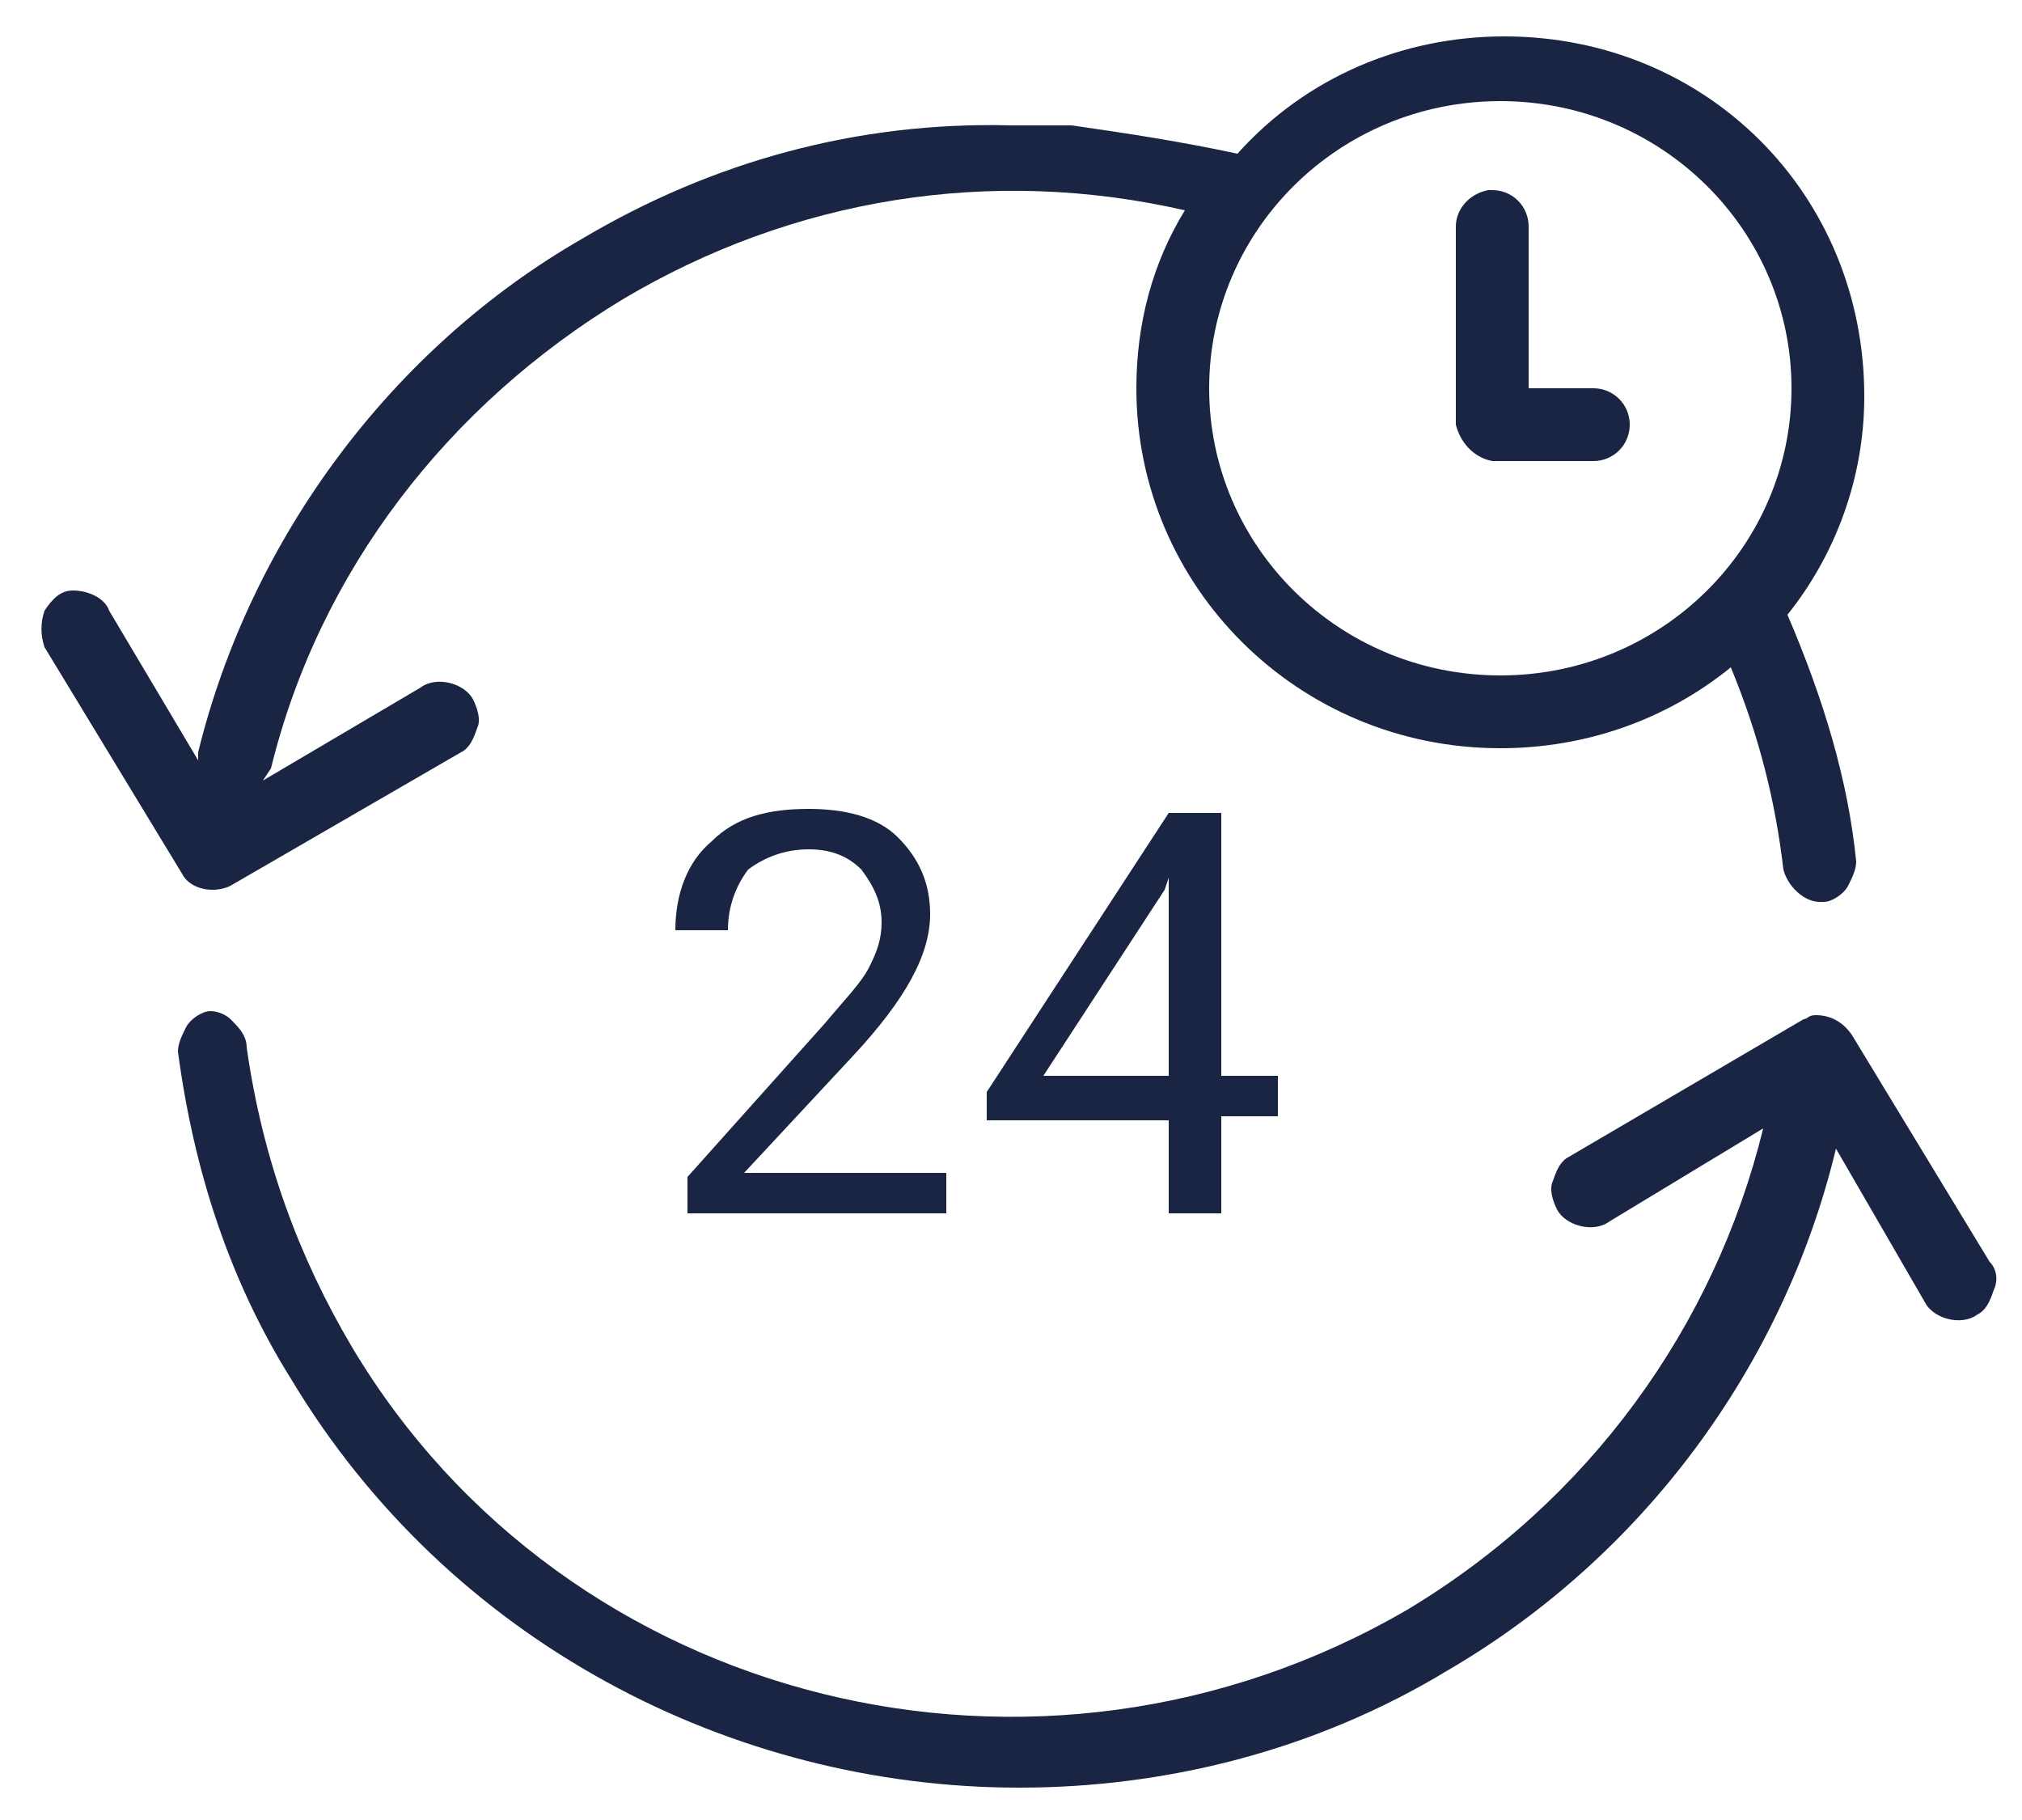 <svg enable-background="new 0 0 50 45" viewBox="0 0 50 45" xmlns="http://www.w3.org/2000/svg"><g fill="#1a2543"><path d="m36.9 11.4h2.5c.5 0 .9-.4.9-.9s-.4-.9-.9-.9h-1.6v-4c0-.5-.4-.9-.9-.9h-.1c-.5.1-.8.5-.8.9v4.9c.1.4.4.8.9.9z"/><path d="m49.2 31.2-3.4-5.6c-.2-.3-.5-.5-.9-.5-.2 0-.2.1-.3.1l-5.8 3.4c-.2.1-.3.3-.4.6-.1.2 0 .5.1.7.2.4.9.6 1.3.3l3.8-2.3c-1.2 4.9-4.3 9.2-8.8 11.9-9.1 5.3-20.8 2.4-26.1-6.5-1.3-2.2-2.2-4.6-2.6-7.4 0-.3-.2-.5-.4-.7-.1-.1-.3-.2-.5-.2s-.5.2-.6.4-.2.4-.2.6c.4 3 1.3 5.7 2.8 8.1 3.9 6.5 10.9 10.1 18 10.1 3.6 0 7.3-.9 10.6-2.9 4.8-2.8 8.3-7.5 9.6-12.9l2.2 3.8c.2.4.9.6 1.3.3.2-.1.3-.3.4-.6.1-.2.1-.5-.1-.7z"/><path d="m5.7 21.9 5.7-3.3c.2-.1.3-.3.4-.6.1-.2 0-.5-.1-.7-.2-.4-.9-.6-1.3-.3l-3.9 2.3.2-.3c1.2-4.9 4.4-9 8.7-11.6 4.2-2.5 9.1-3.3 13.9-2.2-.8 1.3-1.2 2.8-1.2 4.4 0 4.9 4 8.9 9 8.9 2.1 0 4.1-.7 5.7-2 .7 1.7 1.1 3.3 1.3 5 .1.4.5.8.9.8h.1c.2 0 .5-.2.6-.4s.2-.4.2-.6c-.2-2-.8-4-1.7-6.1 1.2-1.5 1.9-3.4 1.9-5.4 0-5-3.9-8.9-8.9-8.9-2.5 0-4.9 1-6.6 2.9-1.4-.3-2.7-.5-4.1-.7h-1.5c-3.8-.1-7.4.9-10.6 2.8-4.7 2.7-8.2 7.4-9.5 12.7v.2l-2.2-3.7c-.1-.3-.5-.5-.9-.5-.3 0-.5.2-.7.5-.1.3-.1.6 0 .9l3.4 5.6c.2.4.8.5 1.2.3zm24.2-12.3c0-3.9 3.2-7.1 7.2-7.1s7.2 3.2 7.2 7.1-3.2 7.1-7.2 7.1-7.2-3.2-7.2-7.1z"/><path d="m23.5 30h-6.5v-.9l3.4-3.8c.5-.6.9-1 1.1-1.4s.3-.7.3-1.1c0-.5-.2-.9-.5-1.3-.3-.3-.7-.5-1.3-.5s-1.1.2-1.5.5c-.3.4-.5.9-.5 1.5h-1.3c0-.9.3-1.7.9-2.2.6-.6 1.4-.8 2.4-.8.9 0 1.7.2 2.2.7s.8 1.1.8 1.9c0 1-.6 2.1-1.9 3.5l-2.7 2.9h5v1zm6.7-3.4h1.4v1h-1.4v2.4h-1.3v-2.3h-4.5v-.7l4.5-6.9h1.3zm-4.4 0h3.1v-4.9l-.1.3z"/></g></svg>